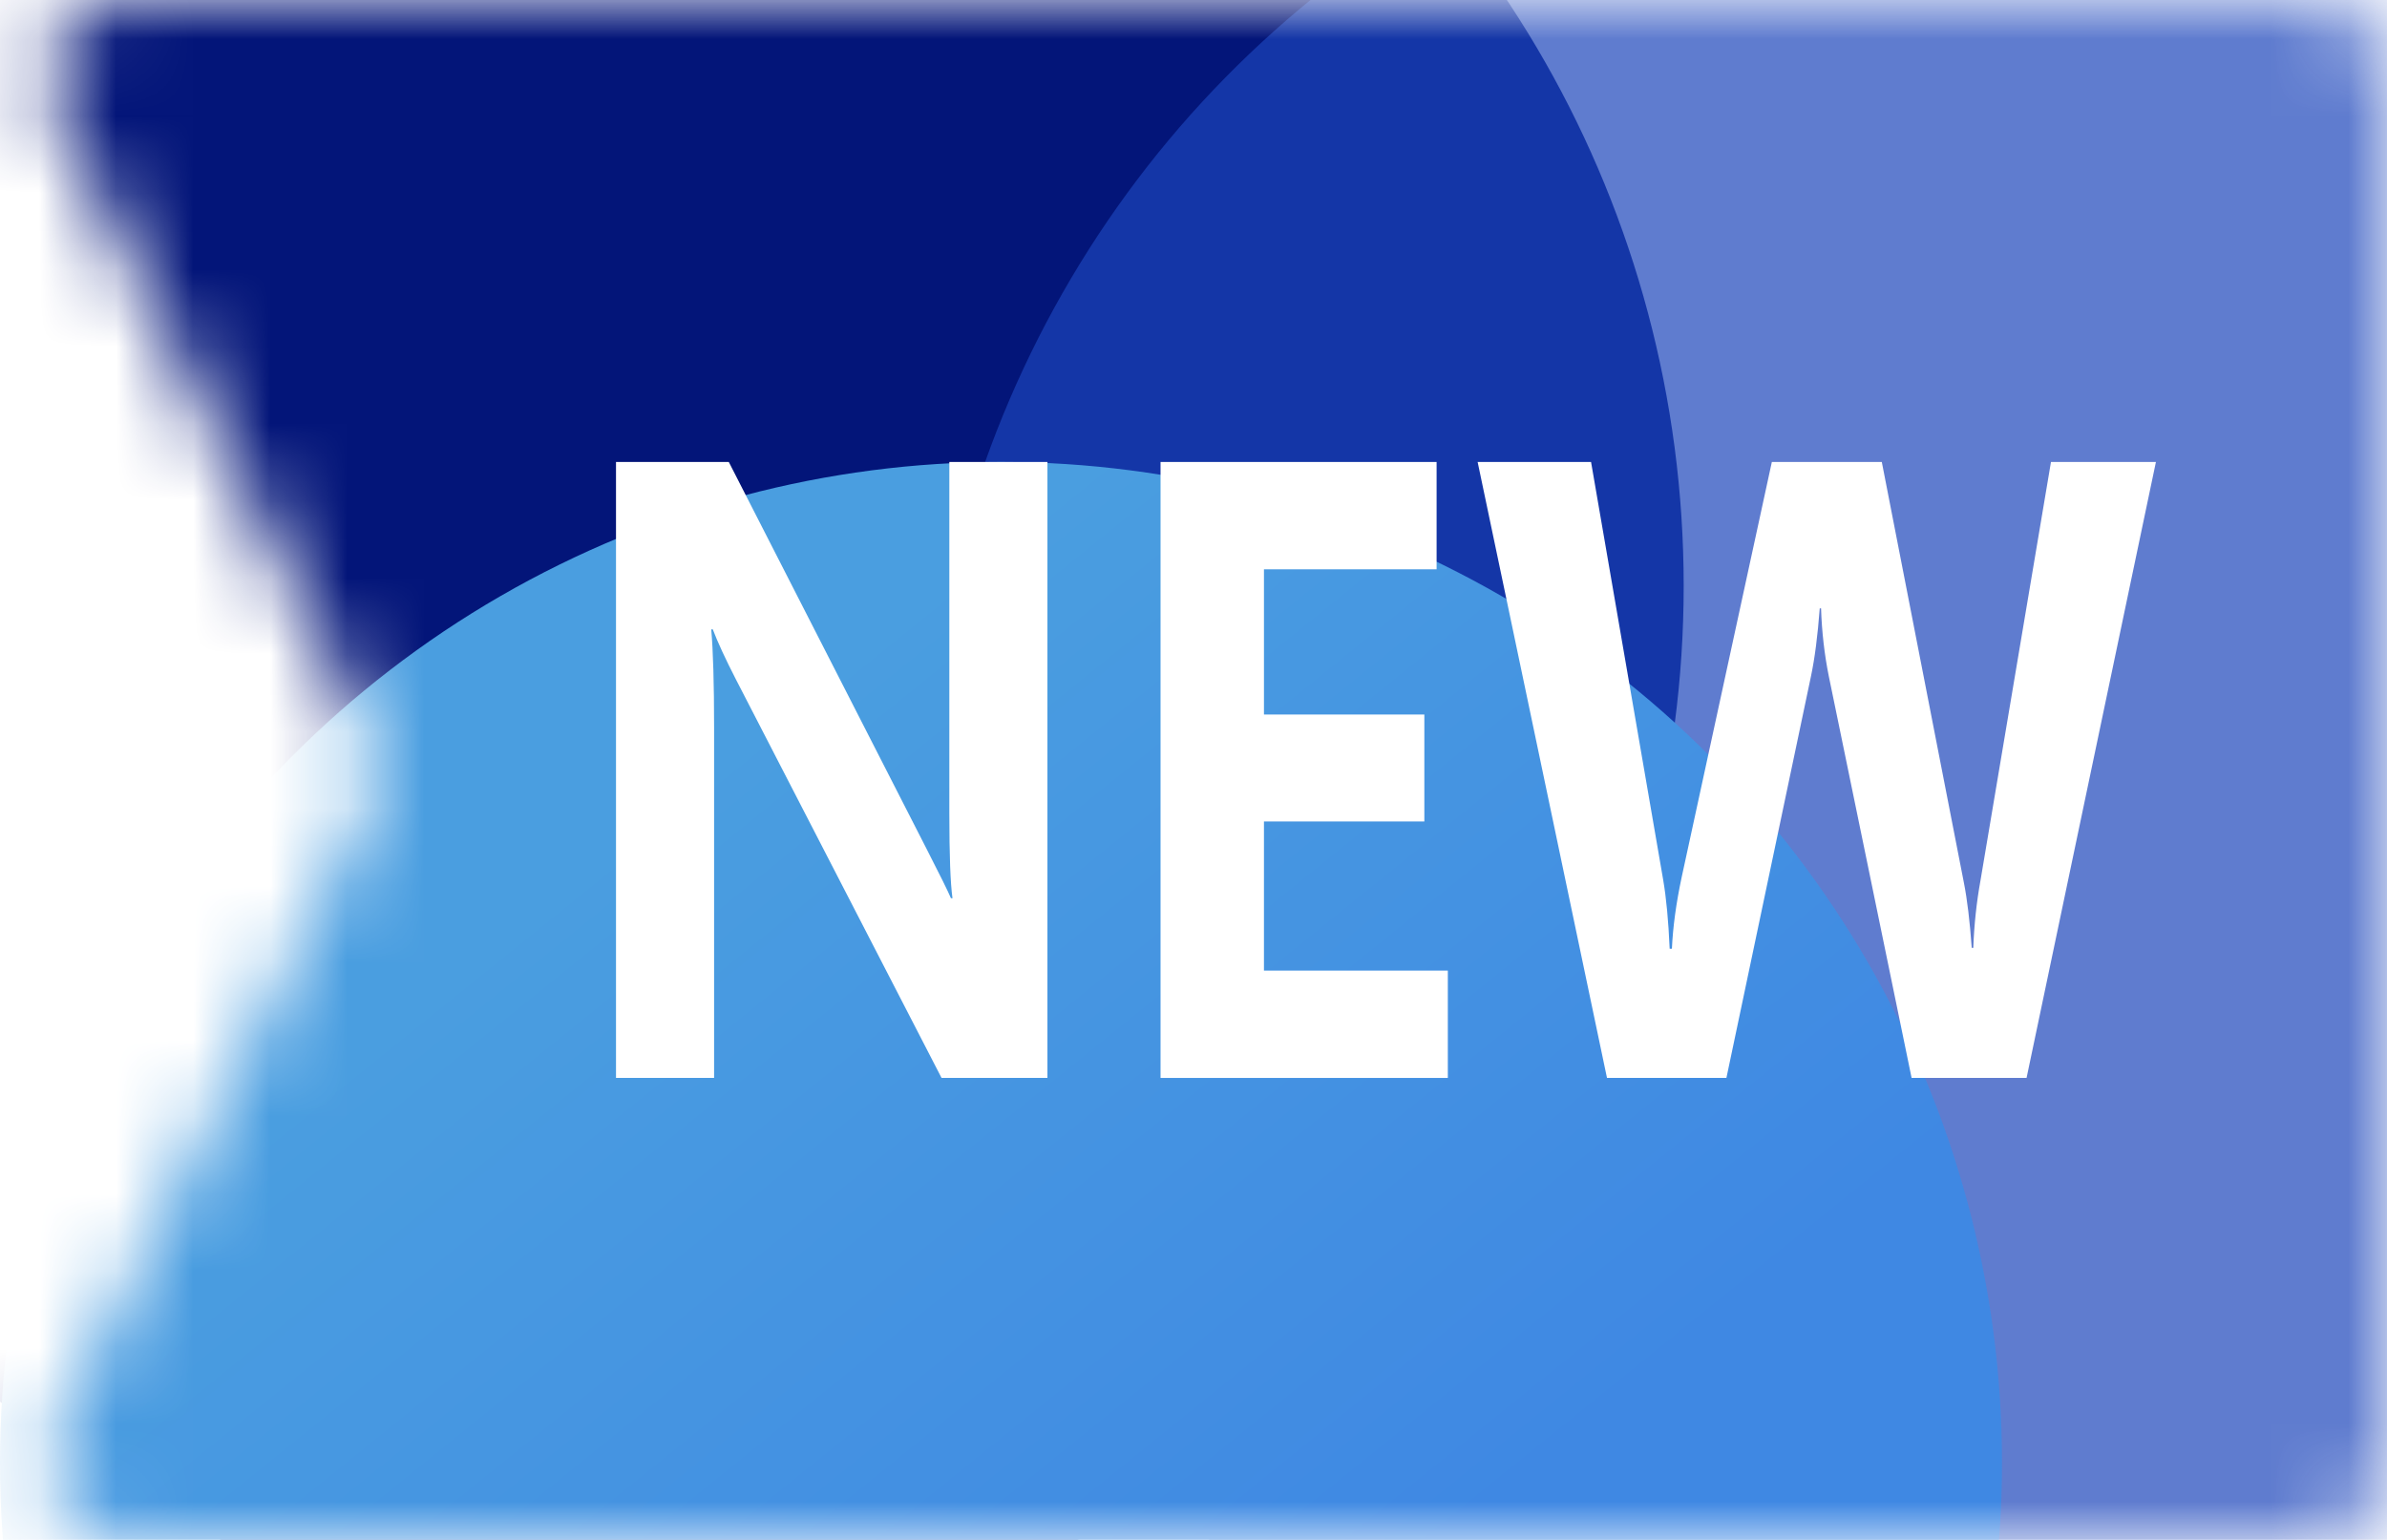 <svg width="31" height="20" viewBox="0 0 31 20" fill="none" xmlns="http://www.w3.org/2000/svg">
<mask id="mask0_245_178" style="mask-type:alpha" maskUnits="userSpaceOnUse" x="0" y="0" width="31" height="20">
<path d="M0.724 1.447C0.391 0.782 0.875 0 1.618 0H30C30.552 0 31 0.448 31 1V19C31 19.552 30.552 20 30 20H1.618C0.875 20 0.391 19.218 0.724 18.553L4.776 10.447C4.917 10.166 4.917 9.834 4.776 9.553L0.724 1.447Z" fill="#F5F6F7"/>
</mask>
<g mask="url(#mask0_245_178)">
<g filter="url(#filter0_f_245_178)">
<ellipse cx="8.433" cy="7.61" rx="13.433" ry="13.61" fill="#031579"/>
</g>
<g opacity="0.7" filter="url(#filter1_f_245_178)">
<ellipse cx="25.433" cy="10.61" rx="13.433" ry="13.61" fill="#1B44BA"/>
</g>
<g filter="url(#filter2_f_245_178)">
<circle cx="13" cy="19" r="13" fill="url(#paint0_linear_245_178)"/>
</g>
</g>
<path d="M27.999 6L26.319 14H24.826L23.751 8.784C23.694 8.501 23.66 8.207 23.65 7.901H23.633C23.606 8.259 23.568 8.553 23.519 8.784L22.421 14H20.87L19.19 6H20.663L21.599 11.423C21.64 11.66 21.668 11.96 21.684 12.322H21.713C21.726 12.039 21.768 11.731 21.839 11.397L23.011 6H24.439L25.505 11.464C25.548 11.681 25.582 11.963 25.607 12.311H25.627C25.638 12.012 25.669 11.719 25.721 11.433L26.636 6H27.999Z" fill="white"/>
<path d="M18.803 14H15.072V6H18.657V7.394H16.415V9.28H18.498V10.669H16.415V12.606H18.803V14Z" fill="white"/>
<path d="M13.603 14H12.228L9.558 8.825C9.42 8.556 9.32 8.34 9.257 8.174H9.237C9.261 8.45 9.274 8.875 9.274 9.45V14H8V6H9.465L12.036 11.03C12.207 11.364 12.312 11.576 12.35 11.666H12.37C12.343 11.473 12.329 11.104 12.329 10.56V6H13.603V14Z" fill="white"/>
<defs>
<filter id="filter0_f_245_178" x="-9" y="-10" width="34.867" height="35.219" filterUnits="userSpaceOnUse" color-interpolation-filters="sRGB">
<feFlood flood-opacity="0" result="BackgroundImageFix"/>
<feBlend mode="normal" in="SourceGraphic" in2="BackgroundImageFix" result="shape"/>
<feGaussianBlur stdDeviation="2" result="effect1_foregroundBlur_245_178"/>
</filter>
<filter id="filter1_f_245_178" x="8" y="-7" width="34.867" height="35.219" filterUnits="userSpaceOnUse" color-interpolation-filters="sRGB">
<feFlood flood-opacity="0" result="BackgroundImageFix"/>
<feBlend mode="normal" in="SourceGraphic" in2="BackgroundImageFix" result="shape"/>
<feGaussianBlur stdDeviation="2" result="effect1_foregroundBlur_245_178"/>
</filter>
<filter id="filter2_f_245_178" x="-4" y="2" width="34" height="34" filterUnits="userSpaceOnUse" color-interpolation-filters="sRGB">
<feFlood flood-opacity="0" result="BackgroundImageFix"/>
<feBlend mode="normal" in="SourceGraphic" in2="BackgroundImageFix" result="shape"/>
<feGaussianBlur stdDeviation="2" result="effect1_foregroundBlur_245_178"/>
</filter>
<linearGradient id="paint0_linear_245_178" x1="8.806" y1="10.194" x2="17.613" y2="21.097" gradientUnits="userSpaceOnUse">
<stop stop-color="#4A9EE0"/>
<stop offset="1" stop-color="#3F88E3"/>
</linearGradient>
</defs>
</svg>
